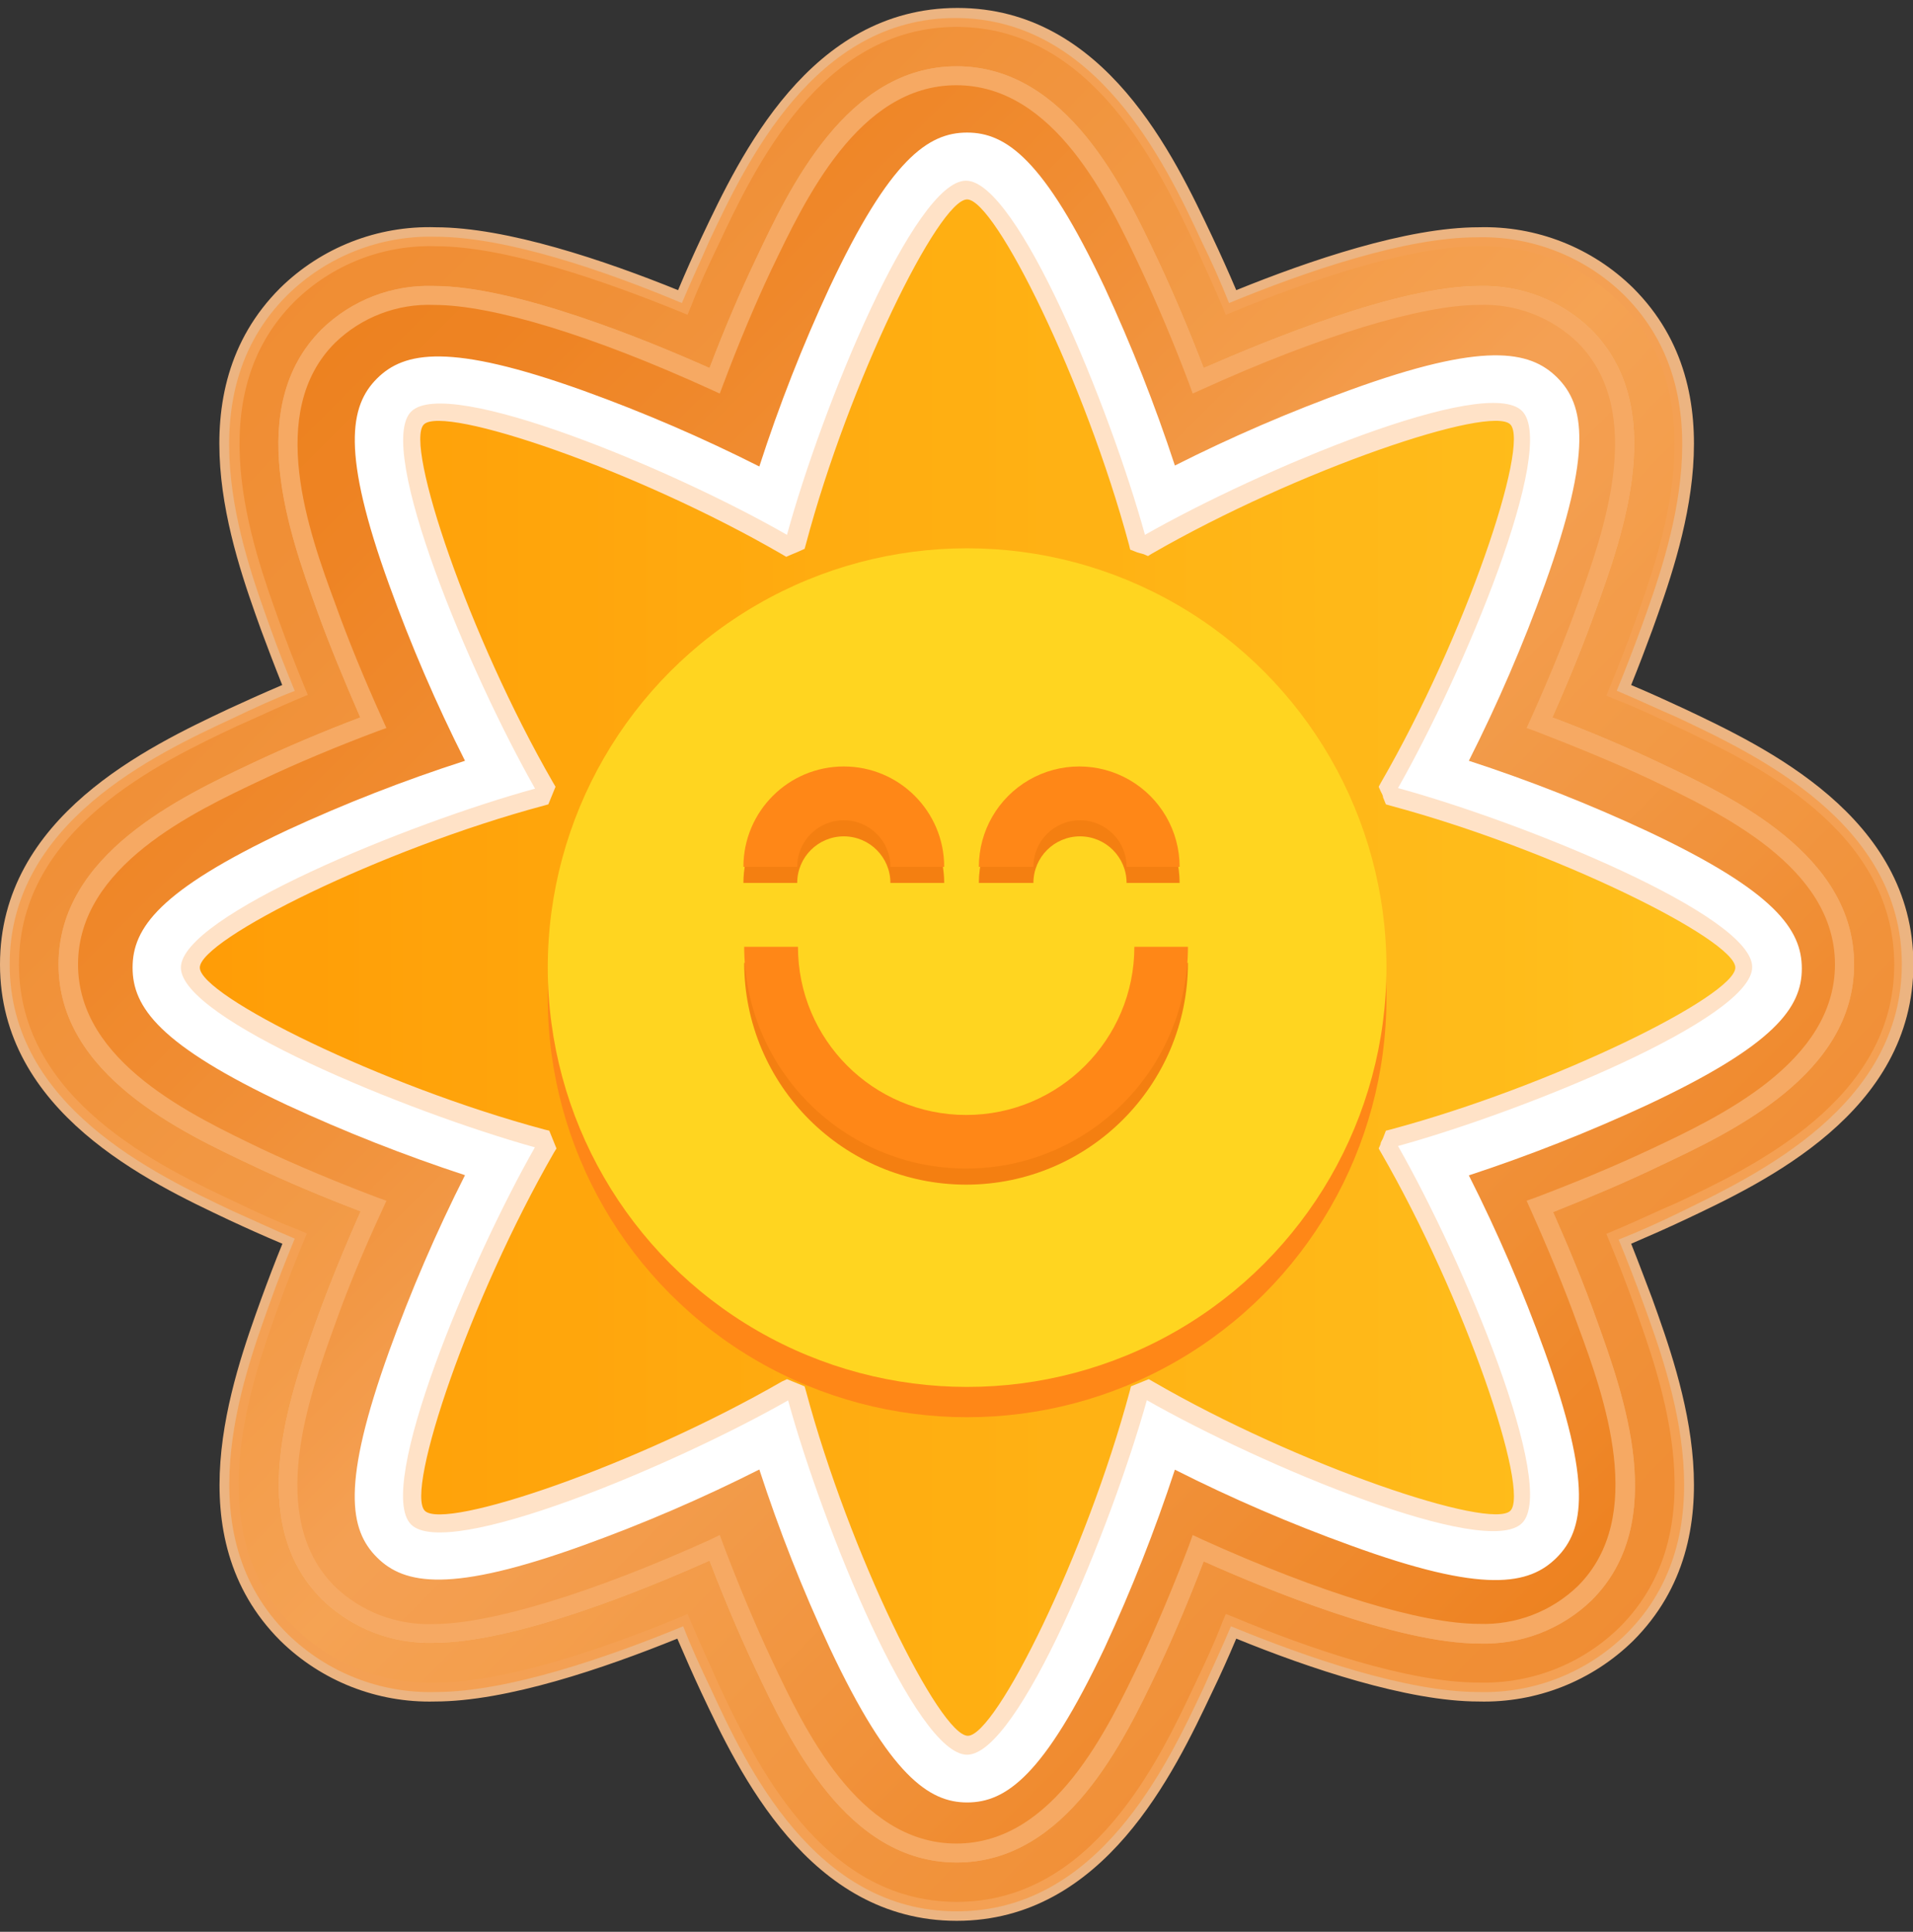 <?xml version="1.0" encoding="UTF-8"?>
<svg width="101px" height="102px" viewBox="0 0 101 102" version="1.1" xmlns="http://www.w3.org/2000/svg" xmlns:xlink="http://www.w3.org/1999/xlink">
    <rect x="0" y="0" width="101" height="102" fill="#333333" stroke="none"/>
    <!-- Generator: Sketch 63.1 (92452) - https://sketch.com -->
    <title>Group 25</title>
    <desc>Created with Sketch.</desc>
    <defs>
        <linearGradient x1="14.704%" y1="14.614%" x2="85.386%" y2="85.356%" id="linearGradient-1">
            <stop stop-color="#E49248" offset="0%"></stop>
            <stop stop-color="#E59851" offset="13%"></stop>
            <stop stop-color="#E9A869" offset="34%"></stop>
            <stop stop-color="#EDB881" offset="50%"></stop>
            <stop stop-color="#EAAC6F" offset="63%"></stop>
            <stop stop-color="#E69953" offset="86%"></stop>
            <stop stop-color="#E49248" offset="100%"></stop>
        </linearGradient>
        <linearGradient x1="14.649%" y1="14.651%" x2="85.351%" y2="85.36%" id="linearGradient-2">
            <stop stop-color="#E07E26" offset="0%"></stop>
            <stop stop-color="#E1822D" offset="9%"></stop>
            <stop stop-color="#E48E41" offset="21%"></stop>
            <stop stop-color="#E8A161" offset="37%"></stop>
            <stop stop-color="#ECB481" offset="49%"></stop>
            <stop stop-color="#EAAD74" offset="59%"></stop>
            <stop stop-color="#E69953" offset="78%"></stop>
            <stop stop-color="#E07E26" offset="100%"></stop>
        </linearGradient>
        <linearGradient x1="99.649%" y1="49.984%" x2="0.024%" y2="50%" id="linearGradient-3">
            <stop stop-color="#FFD520" offset="0.066%"></stop>
            <stop stop-color="#FFA400" offset="100%"></stop>
        </linearGradient>
    </defs>
    <g id="Page-1" stroke="none" stroke-width="1" fill="none" fill-rule="evenodd">
        <g id="Group-25" fill-rule="nonzero">
            <g id="Group-22">
                <g id="Group-15-Copy">
                    <g id="Asset-32-Copy-4">
                        <path d="M50.51,100.92 C43.02,100.92 39.41,93.25 37.51,89.13 C37.03,88.13 36.51,87.01 36.07,85.87 C32.07,87.52 26.78,89.34 23,89.34 C20.09,89.42 17.272,88.315 15.19,86.28 C9.86,81 12.73,73 14.27,68.73 C14.65,67.66 15.09,66.54 15.56,65.4 C14.42,64.92 13.32,64.4 12.3,63.95 C8.18,62 0.51,58.4 0.51,50.92 C0.51,43.44 8.18,39.83 12.3,37.92 C13.3,37.44 14.42,36.92 15.56,36.48 C15.09,35.34 14.65,34.22 14.27,33.15 C12.73,28.87 9.86,20.89 15.15,15.6 C17.235,13.54 20.07,12.42 23,12.5 C26.74,12.5 32,14.32 36,16 C36.48,14.86 37,13.76 37.44,12.74 C39.38,8.62 43,0.95 50.44,0.95 C57.88,0.95 61.53,8.62 63.44,12.74 C63.93,13.74 64.44,14.86 64.89,16 C68.89,14.35 74.18,12.53 77.96,12.53 C80.868,12.447 83.684,13.552 85.76,15.59 C91.05,20.88 88.19,28.86 86.65,33.14 C86.26,34.21 85.83,35.33 85.36,36.47 C86.5,36.95 87.6,37.47 88.62,37.91 C92.74,39.86 100.41,43.47 100.41,50.91 C100.41,58.35 92.84,62 88.72,64 C87.72,64.49 86.6,65 85.46,65.45 C85.93,66.59 86.36,67.71 86.75,68.78 C88.29,73 91.15,81 85.86,86.27 C83.788,88.316 80.97,89.425 78.06,89.34 C74.28,89.34 69,87.52 64.99,85.87 C64.51,87.01 63.99,88.11 63.54,89.13 C61.6,93.25 58,100.92 50.51,100.92 Z" id="Path" fill="url(#linearGradient-1)"></path>
                        <path d="M50.51,101.42 C42.71,101.42 39.01,93.57 37.02,89.35 C36.6,88.45 36.18,87.5 35.76,86.52 C31.91,88.08 26.76,89.84 22.96,89.84 C19.917,89.921 16.972,88.763 14.8,86.63 C9.28,81.11 12.22,72.94 13.8,68.56 C14.14,67.63 14.51,66.65 14.91,65.67 C13.91,65.25 12.98,64.83 12.08,64.41 C7.86,62.42 0,58.72 0,50.92 C0,43.12 7.85,39.42 12.07,37.43 C12.96,37.02 13.91,36.59 14.9,36.17 C14.5,35.17 14.12,34.17 13.79,33.28 C12.21,28.89 9.27,20.73 14.79,15.21 C16.973,13.063 19.94,11.903 23,12 C26.76,12 31.95,13.76 35.8,15.32 C36.22,14.32 36.64,13.38 37.06,12.49 C39.06,8.27 42.75,0.42 50.55,0.42 C58.35,0.42 62,8.27 64,12.49 C64.42,13.38 64.85,14.33 65.27,15.32 C69.12,13.76 74.27,12 78.07,12 C81.114,11.914 84.061,13.073 86.23,15.21 C91.74,20.72 88.81,28.89 87.23,33.28 C86.89,34.21 86.52,35.18 86.12,36.17 C87.12,36.59 88.06,37.02 88.94,37.43 C93.16,39.43 101.02,43.12 101.02,50.92 C101.02,58.72 93.16,62.42 88.94,64.41 C88.05,64.83 87.1,65.25 86.12,65.67 C86.52,66.67 86.89,67.67 87.23,68.56 C88.81,72.95 91.74,81.11 86.23,86.63 C84.058,88.763 81.113,89.921 78.07,89.84 C74.3,89.84 69.07,88.07 65.27,86.52 C64.85,87.52 64.43,88.45 64,89.34 C62,93.56 58.31,101.42 50.51,101.42 Z M36.3,85.22 L36.49,85.67 C36.97,86.81 37.49,87.9 37.93,88.92 C39.82,92.92 43.34,100.42 50.51,100.42 C57.68,100.42 61.2,92.94 63.09,88.92 C63.57,87.92 64.09,86.81 64.53,85.67 L64.72,85.22 L65.18,85.4 C69,87 74.31,88.84 78.06,88.84 C80.837,88.92 83.527,87.865 85.51,85.92 C90.58,80.86 87.78,73.08 86.28,68.92 C85.9,67.86 85.47,66.74 85,65.61 L84.81,65.15 L85.27,64.95 C86.39,64.49 87.48,63.95 88.51,63.52 C92.51,61.63 100.01,58.1 100.01,50.94 C100.01,43.78 92.53,40.25 88.51,38.36 C87.51,37.88 86.41,37.36 85.27,36.92 L84.81,36.73 L85,36.27 C85.47,35.13 85.9,34.02 86.28,32.96 C87.78,28.78 90.58,20.96 85.51,15.96 C83.533,14 80.843,12.931 78.06,13 C74.31,13 68.99,14.87 65.18,16.43 L64.72,16.62 L64.53,16.16 C64.05,15.02 63.53,13.93 63.09,12.92 C61.2,8.92 57.68,1.42 50.51,1.42 C43.34,1.42 39.82,8.9 37.93,12.92 C37.45,13.92 36.93,15.02 36.49,16.16 L36.3,16.62 L35.84,16.43 C32,14.87 26.71,13 23,13 C20.223,12.918 17.532,13.973 15.55,15.92 C10.48,20.98 13.28,28.76 14.78,32.92 C15.16,33.98 15.59,35.09 16.06,36.23 L16.25,36.69 L15.79,36.88 C14.65,37.36 13.56,37.88 12.55,38.32 C8.49,40.23 1,43.75 1,50.92 C1,58.09 8.48,61.61 12.5,63.5 C13.5,63.98 14.61,64.5 15.74,64.93 L16.2,65.13 L16.01,65.59 C15.54,66.72 15.11,67.83 14.73,68.89 C13.23,73.07 10.43,80.89 15.5,85.89 C17.49,87.859 20.201,88.926 23,88.84 C26.75,88.84 32.07,86.97 35.88,85.4 L36.3,85.22 Z" id="Shape" fill="#ECB481"></path>
                        <g id="Group" opacity="0.43" style="mix-blend-mode: multiply;" fill="#FF8717">
                            <path d="M50.51,100.92 C43.02,100.92 39.41,93.25 37.51,89.13 C37.03,88.13 36.51,87.01 36.07,85.87 C32.07,87.52 26.78,89.34 23,89.34 C20.09,89.42 17.272,88.315 15.19,86.28 C9.86,81 12.73,73 14.27,68.73 C14.65,67.66 15.09,66.54 15.56,65.4 C14.42,64.92 13.32,64.4 12.3,63.95 C8.18,62 0.51,58.4 0.51,50.92 C0.51,43.44 8.18,39.83 12.3,37.92 C13.3,37.44 14.42,36.92 15.56,36.48 C15.09,35.34 14.65,34.22 14.27,33.15 C12.73,28.87 9.86,20.89 15.15,15.6 C17.235,13.54 20.07,12.42 23,12.5 C26.74,12.5 32,14.32 36,16 C36.48,14.86 37,13.76 37.44,12.74 C39.38,8.62 43,0.95 50.44,0.95 C57.88,0.95 61.53,8.62 63.44,12.74 C63.93,13.74 64.44,14.86 64.89,16 C68.89,14.35 74.18,12.53 77.96,12.53 C80.868,12.447 83.684,13.552 85.76,15.59 C91.05,20.88 88.19,28.86 86.65,33.14 C86.26,34.21 85.83,35.33 85.36,36.47 C86.5,36.95 87.6,37.47 88.62,37.91 C92.74,39.86 100.41,43.47 100.41,50.91 C100.41,58.35 92.84,62 88.72,64 C87.72,64.49 86.6,65 85.46,65.45 C85.93,66.59 86.36,67.71 86.75,68.78 C88.29,73 91.15,81 85.86,86.27 C83.788,88.316 80.97,89.425 78.06,89.34 C74.28,89.34 69,87.52 64.99,85.87 C64.51,87.01 63.99,88.11 63.54,89.13 C61.6,93.25 58,100.92 50.51,100.92 Z" id="Path"></path>
                        </g>
                        <path d="M50.51,97.84 C45.02,97.84 42.07,91.58 40.31,87.84 C39.42,85.95 38.54,83.84 37.74,81.73 C32.54,84.09 26.52,86.24 22.92,86.24 C20.844,86.312 18.827,85.54 17.33,84.1 C13.45,80.21 15.79,73.71 17.19,69.82 C17.89,67.82 18.76,65.74 19.69,63.68 C17.58,62.89 15.48,62.01 13.59,61.12 C9.85,59.36 3.59,56.41 3.59,50.92 C3.59,45.43 9.85,42.48 13.59,40.72 C15.48,39.83 17.59,38.95 19.69,38.15 C18.76,36.15 17.89,33.99 17.19,32.02 C15.79,28.13 13.45,21.63 17.33,17.74 C18.823,16.294 20.843,15.521 22.92,15.6 C26.52,15.6 32.54,17.74 37.74,20.11 C38.54,17.99 39.42,15.89 40.31,13.99 C42.07,10.26 45.02,3.99 50.51,3.99 C56,3.99 59,10.26 60.71,14 C61.6,15.9 62.48,18 63.27,20.12 C68.48,17.74 74.5,15.6 78.1,15.6 C80.177,15.523 82.195,16.296 83.69,17.74 C87.57,21.63 85.23,28.13 83.83,32.02 C83.12,34.02 82.26,36.1 81.32,38.15 C83.44,38.95 85.54,39.83 87.43,40.72 C91.17,42.48 97.43,45.43 97.43,50.92 C97.43,56.41 91.17,59.36 87.43,61.12 C85.54,62.01 83.43,62.89 81.32,63.68 C82.26,65.74 83.12,67.85 83.83,69.82 C85.23,73.71 87.57,80.21 83.69,84.1 C82.193,85.54 80.176,86.312 78.1,86.24 L78.1,86.24 C74.5,86.24 68.48,84.09 63.27,81.73 C62.48,83.85 61.6,85.95 60.71,87.84 C59,91.58 56,97.84 50.51,97.84 Z" id="Path" fill="url(#linearGradient-2)"></path>
                        <path d="M50.51,98.34 C44.7,98.34 41.67,91.9 39.86,88.06 C39.04,86.33 38.22,84.39 37.46,82.4 C34.19,83.87 27.21,86.74 22.92,86.74 C20.718,86.812 18.581,85.985 17,84.45 C12.89,80.34 15.3,73.65 16.73,69.65 C17.38,67.86 18.17,65.91 19.04,63.96 C17.04,63.2 15.1,62.38 13.39,61.57 C9.53,59.76 3.09,56.73 3.09,50.92 C3.09,45.11 9.53,42.08 13.37,40.27 C15.09,39.46 17.04,38.63 19.02,37.88 C18.15,35.88 17.36,33.97 16.72,32.19 C15.28,28.19 12.87,21.5 16.98,17.39 C18.563,15.846 20.71,15.018 22.92,15.1 C27.21,15.1 34.19,17.97 37.46,19.43 C38.22,17.43 39.04,15.5 39.86,13.78 C41.67,9.94 44.7,3.5 50.51,3.5 C56.32,3.5 59.35,9.94 61.16,13.78 C61.97,15.5 62.79,17.45 63.55,19.43 C66.83,18 73.81,15.1 78.1,15.1 C80.295,15.034 82.424,15.86 84,17.39 C88.11,21.5 85.7,28.19 84.26,32.19 C83.62,33.98 82.83,35.93 81.96,37.88 C83.96,38.63 85.88,39.45 87.61,40.27 C91.45,42.08 97.89,45.11 97.89,50.92 C97.89,56.73 91.45,59.76 87.61,61.57 C85.93,62.38 84,63.2 82,64 C82.86,65.94 83.66,67.89 84.3,69.69 C85.74,73.69 88.15,80.38 84.04,84.49 C82.452,86.026 80.308,86.852 78.1,86.78 C73.81,86.78 66.83,83.91 63.55,82.44 C62.79,84.44 61.97,86.38 61.16,88.1 C59.35,91.9 56.32,98.34 50.51,98.34 Z M38,81.05 L38.19,81.56 C38.99,83.68 39.87,85.78 40.74,87.63 C42.45,91.26 45.31,97.34 50.49,97.34 C55.67,97.34 58.49,91.26 60.24,87.63 C61.1,85.79 61.98,83.69 62.79,81.56 L62.97,81.05 L63.46,81.28 C69.71,84.11 75.04,85.74 78.08,85.74 C80.023,85.813 81.912,85.091 83.31,83.74 C86.97,80.08 84.7,73.74 83.31,69.99 C82.62,68.07 81.76,65.99 80.82,63.89 L80.6,63.4 L81.1,63.22 C83.24,62.41 85.34,61.53 87.17,60.67 C90.8,58.96 96.88,56.09 96.88,50.92 C96.88,45.75 90.8,42.92 87.17,41.17 C85.32,40.3 83.17,39.42 81.1,38.62 L80.6,38.44 L80.82,37.95 C81.76,35.87 82.62,33.77 83.31,31.85 C84.67,28.07 86.94,21.76 83.31,18.1 C81.914,16.745 80.024,16.022 78.08,16.1 C75.08,16.1 69.71,17.72 63.46,20.56 L62.97,20.78 L62.79,20.28 C61.99,18.15 61.1,16.05 60.24,14.21 C58.53,10.58 55.67,4.5 50.49,4.5 C45.31,4.5 42.49,10.58 40.74,14.21 C39.87,16.05 38.99,18.15 38.19,20.28 L38,20.78 L37.52,20.56 C31.29,17.72 26,16.1 22.92,16.1 C20.976,16.022 19.086,16.745 17.69,18.1 C14.03,21.75 16.3,28.1 17.69,31.85 C18.37,33.75 19.23,35.85 20.18,37.95 L20.4,38.44 L19.9,38.62 C17.77,39.42 15.67,40.3 13.83,41.17 C10.2,42.88 4.12,45.74 4.12,50.92 C4.12,56.1 10.2,58.92 13.83,60.67 C15.66,61.53 17.76,62.41 19.9,63.22 L20.4,63.4 L20.18,63.89 C19.2,66 18.34,68.08 17.66,70 C16.3,73.77 14.03,80.09 17.66,83.75 C19.058,85.101 20.947,85.823 22.89,85.75 C25.89,85.75 31.26,84.12 37.51,81.29 L38,81.05 Z" id="Shape" fill="#F0C49C"></path>
                        <g id="Group" opacity="0.43" style="mix-blend-mode: multiply;" transform="translate(3, 3)" fill="#FF8717">
                            <path d="M47.51,94.84 C42.02,94.84 39.07,88.58 37.31,84.84 C36.42,82.95 35.54,80.84 34.74,78.73 C29.54,81.09 23.52,83.24 19.92,83.24 C17.844,83.312 15.827,82.54 14.33,81.1 C10.45,77.21 12.79,70.71 14.19,66.82 C14.89,64.82 15.76,62.74 16.69,60.68 C14.58,59.89 12.48,59.01 10.59,58.12 C6.85,56.36 0.59,53.41 0.59,47.92 C0.59,42.43 6.85,39.48 10.59,37.72 C12.48,36.83 14.59,35.95 16.69,35.15 C15.76,33.15 14.89,30.99 14.19,29.02 C12.79,25.13 10.45,18.63 14.33,14.74 C15.823,13.294 17.843,12.521 19.92,12.6 C23.52,12.6 29.54,14.74 34.74,17.11 C35.54,14.99 36.42,12.89 37.31,10.99 C39.07,7.26 42.02,0.99 47.51,0.99 C53,0.99 56,7.26 57.71,11 C58.6,12.9 59.48,15 60.27,17.12 C65.48,14.74 71.5,12.6 75.1,12.6 C77.177,12.523 79.195,13.296 80.69,14.74 C84.57,18.63 82.23,25.13 80.83,29.02 C80.12,31.02 79.26,33.1 78.32,35.15 C80.44,35.95 82.54,36.83 84.43,37.72 C88.17,39.48 94.43,42.43 94.43,47.92 C94.43,53.41 88.17,56.36 84.43,58.12 C82.54,59.01 80.43,59.89 78.32,60.68 C79.26,62.74 80.12,64.85 80.83,66.82 C82.23,70.71 84.57,77.21 80.69,81.1 C79.193,82.54 77.176,83.312 75.1,83.24 L75.1,83.24 C71.5,83.24 65.48,81.09 60.27,78.73 C59.48,80.85 58.6,82.95 57.71,84.84 C56,88.58 53,94.84 47.51,94.84 Z" id="Path"></path>
                            <path d="M47.51,95.34 C41.7,95.34 38.67,88.9 36.86,85.06 C36.04,83.33 35.22,81.39 34.46,79.4 C31.19,80.87 24.21,83.74 19.92,83.74 C17.718,83.812 15.581,82.985 14,81.45 C9.89,77.34 12.3,70.65 13.73,66.65 C14.38,64.86 15.17,62.91 16.04,60.96 C14.04,60.2 12.1,59.38 10.39,58.57 C6.53,56.76 0.09,53.73 0.09,47.92 C0.09,42.11 6.53,39.08 10.37,37.27 C12.09,36.46 14.04,35.63 16.02,34.88 C15.15,32.88 14.36,30.97 13.72,29.19 C12.28,25.19 9.87,18.5 13.98,14.39 C15.563,12.846 17.71,12.018 19.92,12.1 C24.21,12.1 31.19,14.97 34.46,16.43 C35.22,14.43 36.04,12.5 36.86,10.78 C38.67,6.94 41.7,0.5 47.51,0.5 C53.32,0.5 56.35,6.94 58.16,10.78 C58.97,12.5 59.79,14.45 60.55,16.43 C63.83,15 70.81,12.1 75.1,12.1 C77.295,12.034 79.424,12.86 81,14.39 C85.11,18.5 82.7,25.19 81.26,29.19 C80.62,30.98 79.83,32.93 78.96,34.88 C80.96,35.63 82.88,36.45 84.61,37.27 C88.45,39.08 94.89,42.11 94.89,47.92 C94.89,53.73 88.45,56.76 84.61,58.57 C82.93,59.38 81,60.2 79,61 C79.86,62.94 80.66,64.89 81.3,66.69 C82.74,70.69 85.15,77.38 81.04,81.49 C79.452,83.026 77.308,83.852 75.1,83.78 C70.81,83.78 63.83,80.91 60.55,79.44 C59.79,81.44 58.97,83.38 58.16,85.1 C56.35,88.9 53.32,95.34 47.51,95.34 Z M35,78.05 L35.19,78.56 C35.99,80.68 36.87,82.78 37.74,84.63 C39.45,88.26 42.31,94.34 47.49,94.34 C52.67,94.34 55.49,88.26 57.24,84.63 C58.1,82.79 58.98,80.69 59.79,78.56 L59.97,78.05 L60.46,78.28 C66.71,81.11 72.04,82.74 75.08,82.74 C77.023,82.813 78.912,82.091 80.31,80.74 C83.97,77.08 81.7,70.74 80.31,66.99 C79.62,65.07 78.76,62.99 77.82,60.89 L77.6,60.4 L78.1,60.22 C80.24,59.41 82.34,58.53 84.17,57.67 C87.8,55.96 93.88,53.09 93.88,47.92 C93.88,42.75 87.8,39.92 84.17,38.17 C82.32,37.3 80.17,36.42 78.1,35.62 L77.6,35.44 L77.82,34.95 C78.76,32.87 79.62,30.77 80.31,28.85 C81.67,25.07 83.94,18.76 80.31,15.1 C78.914,13.745 77.024,13.022 75.08,13.1 C72.08,13.1 66.71,14.72 60.46,17.56 L59.97,17.78 L59.79,17.28 C58.99,15.15 58.1,13.05 57.24,11.21 C55.53,7.58 52.67,1.5 47.49,1.5 C42.31,1.5 39.49,7.58 37.74,11.21 C36.87,13.05 35.99,15.15 35.19,17.28 L35,17.78 L34.52,17.56 C28.29,14.72 23,13.1 19.92,13.1 C17.976,13.022 16.086,13.745 14.69,15.1 C11.03,18.75 13.3,25.1 14.69,28.85 C15.37,30.75 16.23,32.85 17.18,34.95 L17.4,35.44 L16.9,35.62 C14.77,36.42 12.67,37.3 10.83,38.17 C7.2,39.88 1.12,42.74 1.12,47.92 C1.12,53.1 7.2,55.92 10.83,57.67 C12.66,58.53 14.76,59.41 16.9,60.22 L17.4,60.4 L17.18,60.89 C16.2,63 15.34,65.08 14.66,67 C13.3,70.77 11.03,77.09 14.66,80.75 C16.058,82.101 17.947,82.823 19.89,82.75 C22.89,82.75 28.26,81.12 34.51,78.29 L35,78.05 Z" id="Shape"></path>
                        </g>
                    </g>
                    <path d="M92.12,51.09 C92.12,48.98 81.12,44.09 73.54,42.09 C73.48,41.92 73.42,41.76 73.35,41.6 C77.27,34.81 81.58,23.6 80.09,22.09 C78.6,20.58 67.37,24.88 60.55,28.8 L60.07,28.6 C58.07,21.03 53.14,10.03 51.07,10.03 C49,10.03 44.07,21.03 42.07,28.6 L41.58,28.8 C34.79,24.88 23.58,20.57 22.07,22.06 C20.56,23.55 24.85,34.78 28.77,41.57 C28.7,41.73 28.64,41.89 28.57,42.06 C21,44.06 10,48.98 10,51.06 C10,53.14 21,58.06 28.57,60.06 C28.64,60.22 28.7,60.39 28.77,60.54 C24.85,67.4 20.55,78.63 22.03,80.17 C23.51,81.71 34.75,77.3 41.55,73.38 L42.04,73.57 C44.06,81.17 48.95,92.17 51.06,92.17 C53.17,92.17 58.06,81.17 60.06,73.59 C60.22,73.53 60.39,73.47 60.54,73.4 C67.34,77.32 78.54,81.63 80.06,80.14 C81.58,78.65 77.27,67.4 73.35,60.6 C73.42,60.45 73.48,60.28 73.54,60.12 C81.12,58.09 92.12,53.17 92.12,51.09 Z" id="Path-Copy-17" fill="#FFFFFF"></path>
                    <path d="M51.06,95.17 C49.06,95.17 46.99,93.78 43.8,87 C42.373,83.942 41.134,80.799 40.09,77.59 C37.08,79.11 33.981,80.445 30.81,81.59 C23.81,84.12 21.35,83.68 19.9,82.23 C18.45,80.78 18.01,78.38 20.55,71.33 C21.695,68.159 23.03,65.06 24.55,62.05 C21.344,60.997 18.202,59.758 15.14,58.34 C8.39,55.17 7,53.17 7,51.09 C7,49.01 8.39,47.02 15.17,43.83 C18.22,42.421 21.352,41.199 24.55,40.17 C23.03,37.16 21.695,34.061 20.55,30.89 C18.01,23.89 18.46,21.43 19.9,19.99 C21.34,18.55 23.76,18.1 30.81,20.63 C33.981,21.775 37.08,23.11 40.09,24.63 C41.132,21.404 42.371,18.245 43.8,15.17 C46.99,8.39 49.01,7 51.06,7 C53.11,7 55.12,8.39 58.32,15.17 C59.738,18.232 60.977,21.374 62.03,24.58 C65.04,23.06 68.139,21.725 71.31,20.58 C78.31,18.04 80.76,18.49 82.21,19.93 C83.66,21.37 84.1,23.79 81.57,30.84 C80.421,34.029 79.078,37.145 77.55,40.17 C80.759,41.214 83.902,42.453 86.96,43.88 C93.74,47.07 95.13,49.09 95.13,51.14 C95.13,53.19 93.73,55.17 86.95,58.35 C83.891,59.768 80.753,61.007 77.55,62.06 C79.07,65.07 80.405,68.169 81.55,71.34 C84.08,78.34 83.64,80.79 82.19,82.24 C80.74,83.69 78.35,84.17 71.31,81.6 C68.139,80.455 65.04,79.12 62.03,77.6 C60.977,80.806 59.738,83.948 58.32,87.01 C55.12,93.76 53.11,95.17 51.06,95.17 Z" id="Shape-Copy-7" fill="#FFFFFF"></path>
                    <path d="M92.12,51.09 C92.12,48.98 81.12,44.09 73.54,42.09 C73.48,41.92 73.42,41.76 73.35,41.6 C77.27,34.81 81.58,23.6 80.09,22.09 C78.6,20.58 67.37,24.88 60.55,28.8 L60.07,28.6 C58.07,21.03 53.14,10.03 51.07,10.03 C49,10.03 44.07,21.03 42.07,28.6 L41.58,28.8 C34.79,24.88 23.58,20.57 22.07,22.06 C20.56,23.55 24.85,34.78 28.77,41.57 C28.7,41.73 28.64,41.89 28.57,42.06 C21,44.06 10,48.98 10,51.06 C10,53.14 21,58.06 28.57,60.06 C28.64,60.22 28.7,60.39 28.77,60.54 C24.85,67.4 20.55,78.63 22.03,80.17 C23.51,81.71 34.75,77.3 41.55,73.38 L42.04,73.57 C44.06,81.17 48.95,92.17 51.06,92.17 C53.17,92.17 58.06,81.17 60.06,73.59 C60.22,73.53 60.39,73.47 60.54,73.4 C67.34,77.32 78.54,81.63 80.06,80.14 C81.58,78.65 77.27,67.4 73.35,60.6 C73.42,60.45 73.48,60.28 73.54,60.12 C81.12,58.09 92.12,53.17 92.12,51.09 Z" id="Path-Copy-18" fill="url(#linearGradient-3)"></path>
                    <g id="Group-Copy-3" opacity="0.43" style="mix-blend-mode: multiply;" transform="translate(9.55, 9.17)" fill="#FF8717" fill-opacity="0.57">
                        <path d="M82.57,41.92 C82.57,39.81 71.57,34.92 63.99,32.92 C63.93,32.75 63.87,32.59 63.8,32.43 C67.72,25.64 72.03,14.43 70.54,12.92 C69.05,11.41 57.82,15.71 51,19.63 L50.52,19.43 C48.52,11.86 43.59,0.86 41.52,0.86 C39.45,0.86 34.52,11.86 32.52,19.43 L32.03,19.63 C25.24,15.71 14.03,11.4 12.52,12.89 C11.01,14.38 15.3,25.61 19.22,32.4 C19.15,32.56 19.09,32.72 19.02,32.89 C11.45,34.89 0.45,39.81 0.45,41.89 C0.45,43.97 11.45,48.89 19.02,50.89 C19.09,51.05 19.15,51.22 19.22,51.37 C15.3,58.23 11,69.46 12.48,71 C13.96,72.54 25.2,68.13 32,64.21 L32.49,64.4 C34.51,72 39.4,83 41.51,83 C43.62,83 48.51,72 50.51,64.42 C50.67,64.36 50.84,64.3 50.99,64.23 C57.79,68.15 68.99,72.46 70.51,70.97 C72.03,69.48 67.72,58.23 63.8,51.43 C63.87,51.28 63.93,51.11 63.99,50.95 C71.57,48.92 82.57,44 82.57,41.92 Z" id="Path"></path>
                    </g>
                    <circle id="Oval-Copy-5" fill="#FF8717" cx="51.06" cy="52.69" r="22.14"></circle>
                    <circle id="Oval-Copy-6" fill="#FFD520" cx="51.06" cy="51.09" r="22.14"></circle>
                    <path d="M51.06,92.65 C48.34,92.65 43.45,80.65 41.61,73.94 L41.61,73.94 C35.55,77.39 23.61,82.41 21.7,80.49 C19.79,78.57 24.79,66.64 28.24,60.58 L28.24,60.58 C21.47,58.69 9.55,53.8 9.55,51.09 C9.55,48.38 21.55,43.48 28.25,41.64 L28.25,41.64 C24.8,35.58 19.79,23.64 21.71,21.73 C23.63,19.82 35.55,24.79 41.55,28.24 L41.55,28.24 C43.39,21.51 48.28,9.54 51,9.54 C53.72,9.54 58.6,21.54 60.45,28.24 L60.45,28.24 C66.51,24.79 78.45,19.78 80.36,21.7 C82.27,23.62 77.26,35.55 73.81,41.61 L73.81,41.61 C80.53,43.45 92.51,48.34 92.51,51.06 C92.51,53.78 80.51,58.66 73.81,60.51 L73.81,60.51 C77.26,66.57 82.27,78.51 80.36,80.42 C78.45,82.33 66.6,77.38 60.55,73.93 L60.55,73.93 C58.66,80.67 53.77,92.65 51.06,92.65 Z M41.55,72.82 L42.48,73.2 L42.55,73.44 C44.86,82.06 49.62,91.65 51.1,91.65 C52.58,91.65 57.34,82.06 59.65,73.44 L59.71,73.2 L60.65,72.82 L60.86,72.94 C68.55,77.4 78.69,80.8 79.74,79.77 C80.79,78.74 77.37,68.58 72.91,60.85 L72.79,60.64 L72.89,60.41 C72.89,60.3 72.98,60.2 73.02,60.09 L73.17,59.7 L73.41,59.64 C82.03,57.33 91.62,52.57 91.62,51.09 C91.62,49.61 82.03,44.85 73.41,42.54 L73.17,42.47 L73.02,42.1 C73.02,41.99 72.94,41.88 72.89,41.77 L72.79,41.54 L72.91,41.32 C77.37,33.6 80.78,23.46 79.74,22.41 C78.7,21.36 68.55,24.78 60.82,29.23 L60.61,29.36 L60.38,29.26 L60.05,29.17 L59.67,29.02 L59.61,28.77 C57.3,20.17 52.55,10.53 51.06,10.53 C49.57,10.53 44.82,20.17 42.55,28.73 L42.48,28.98 L42.05,29.17 L41.74,29.3 L41.51,29.4 L41.29,29.27 C33.55,24.78 23.43,21.37 22.38,22.41 C21.33,23.45 24.75,33.6 29.2,41.32 L29.33,41.54 L28.95,42.47 L28.7,42.54 C20.09,44.85 10.55,49.61 10.55,51.09 C10.55,52.57 20.14,57.33 28.75,59.64 L29,59.7 L29.38,60.64 L29.25,60.85 C24.8,68.58 21.38,78.72 22.43,79.77 C23.48,80.82 33.55,77.4 41.29,72.94 L41.55,72.82 Z" id="Shape-Copy-8" fill="#FFE2C7"></path>
                </g>
            </g>
            <g id="Group-23" transform="translate(39.25, 40.47)">
                <path d="M10.6,6.15 L7.76,6.15 C7.76,4.791 6.659,3.69 5.3,3.69 C3.941,3.69 2.84,4.791 2.84,6.15 L1.86517468e-13,6.15 C1.86517468e-13,3.223 2.373,0.85 5.3,0.85 C8.227,0.85 10.6,3.223 10.6,6.15 L10.6,6.15 Z" id="Path-Copy-27" fill="#F47F11"></path>
                <path d="M23.03,6.15 L20.23,6.15 C20.23,4.791 19.129,3.69 17.77,3.69 C16.411,3.69 15.31,4.791 15.31,6.15 L12.43,6.15 C12.43,4.256 13.44,2.507 15.08,1.56 C16.72,0.613 18.74,0.613 20.38,1.56 C22.02,2.507 23.03,4.256 23.03,6.15 L23.03,6.15 Z" id="Path-Copy-28" fill="#F47F11"></path>
                <path d="M11.76,22.08 C5.293,22.074 0.051,16.837 0.04,10.37 L2.88,10.37 C2.88,15.274 6.856,19.25 11.76,19.25 C16.664,19.25 20.64,15.274 20.64,10.37 L23.47,10.37 C23.464,16.835 18.225,22.074 11.76,22.08 Z" id="Path-Copy-29" fill="#F47F11"></path>
                <path d="M10.6,5.3 L7.76,5.3 C7.76,3.941 6.659,2.84 5.3,2.84 C3.941,2.84 2.84,3.941 2.84,5.3 L1.86517468e-13,5.3 C1.86517468e-13,2.373 2.373,2.23377903e-07 5.3,2.23377903e-07 C8.227,2.23377903e-07 10.6,2.373 10.6,5.3 Z" id="Path-Copy-30" fill="#FF8717"></path>
                <path d="M23.03,5.3 L20.23,5.3 C20.23,3.941 19.129,2.84 17.77,2.84 C16.411,2.84 15.31,3.941 15.31,5.3 L12.43,5.3 C12.43,3.406 13.44,1.657 15.08,0.71 C16.72,-0.237 18.74,-0.237 20.38,0.71 C22.02,1.657 23.03,3.406 23.03,5.3 Z" id="Path-Copy-31" fill="#FF8717"></path>
                <path d="M11.76,21.23 C5.293,21.224 0.051,15.987 0.04,9.52 L2.88,9.52 C2.88,14.424 6.856,18.4 11.76,18.4 C16.664,18.4 20.64,14.424 20.64,9.52 L23.47,9.52 C23.464,15.985 18.225,21.224 11.76,21.23 Z" id="Path-Copy-32" fill="#FF8717"></path>
            </g>
        </g>
    </g>
</svg>